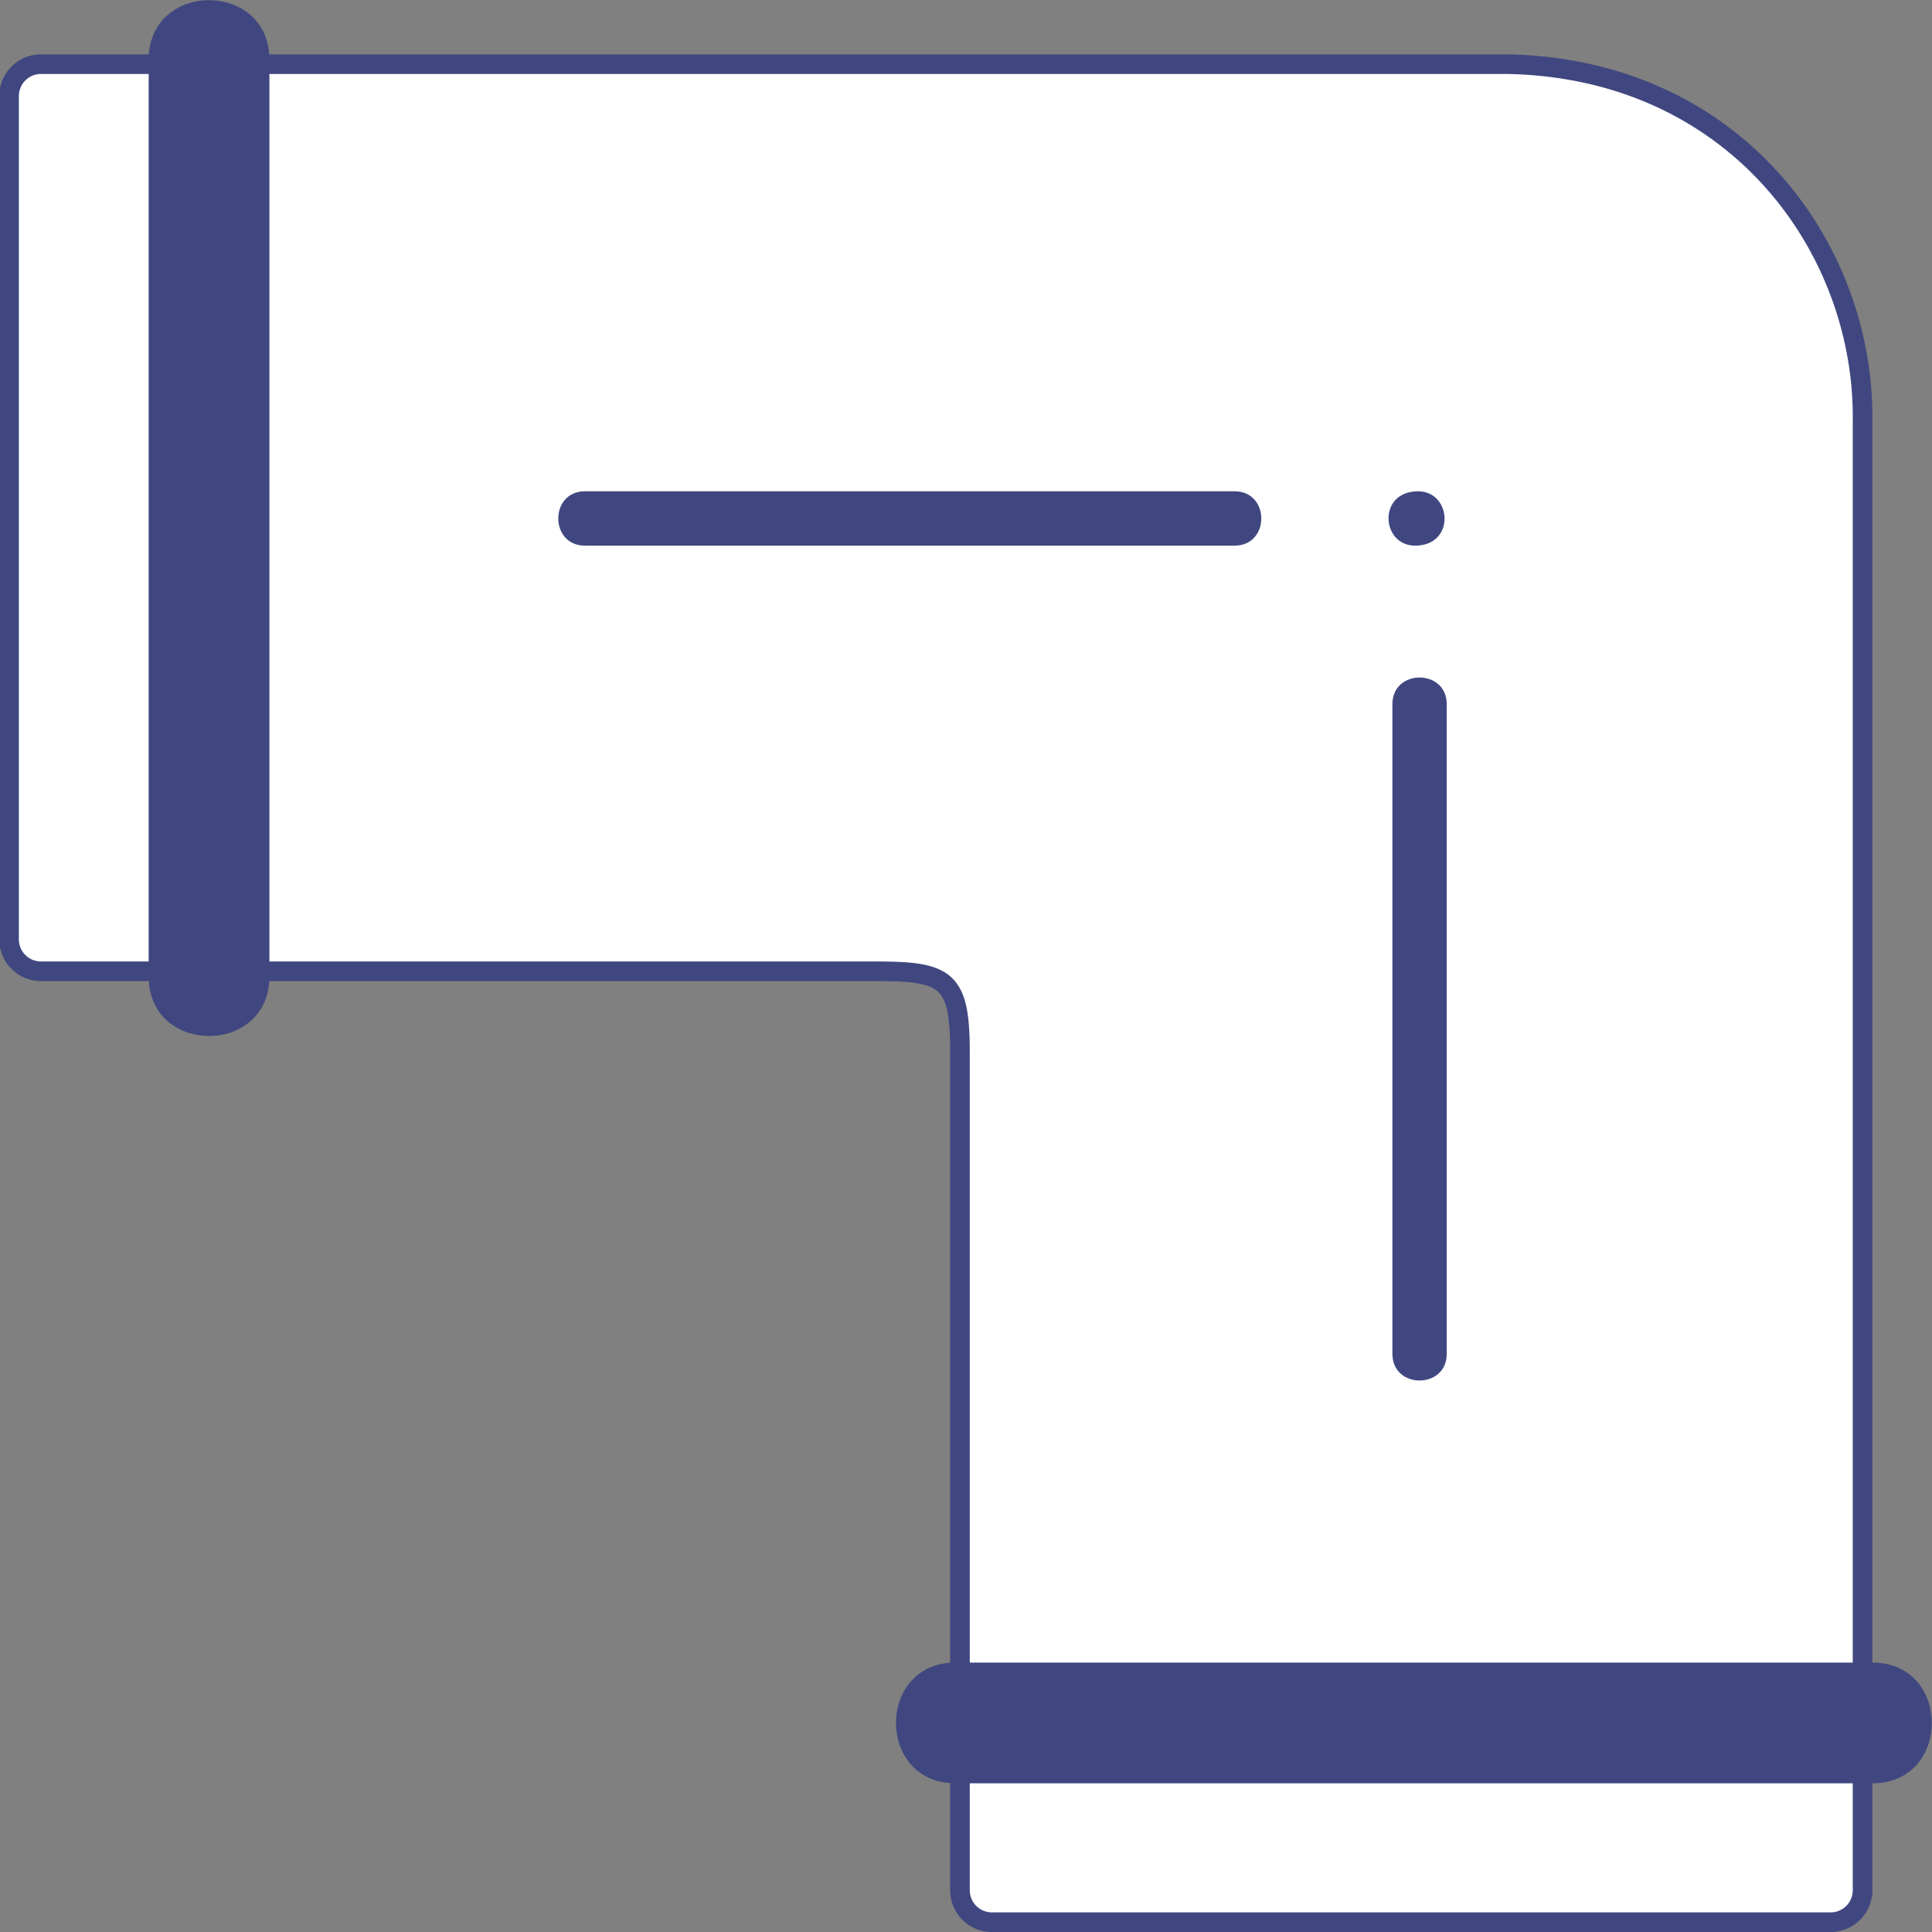 <svg xmlns="http://www.w3.org/2000/svg" width="256" height="256" shape-rendering="geometricPrecision" image-rendering="optimizeQuality" fill-rule="evenodd" viewBox="0 0 2560 2560"><rect x="0" y="0" width="2560" height="2560" fill="#808080" stroke="none"/><path fill="#fff" stroke="#404780" stroke-width="26" stroke-miterlimit="22.926" d="M55 85h1941c302 5 474 242 472 471v1949a42.3 42.3 0 0 1-42 42H1314a42.3 42.3 0 0 1-42-42V1394c0-97-18-107-112-107H54a42.3 42.3 0 0 1-42-42V127a42.3 42.3 0 0 1 42-42z"/><path d="M1266 2203h1215c105 0 105 160 0 160H1266c-105 0-105-160 0-160zM357 79v1215c0 105-160 105-160 0V79c0-105 160-105 160 0zm1522 572c-54 0-49 72-4 72 54 0 49-72 4-72zm-1104 0h861c47 0 47 72 0 72H775c-47 0-47-72 0-72zm1070 1143V933c0-47 72-47 72 0v861c0 47-72 47-72 0z" fill="#404780"/></svg>